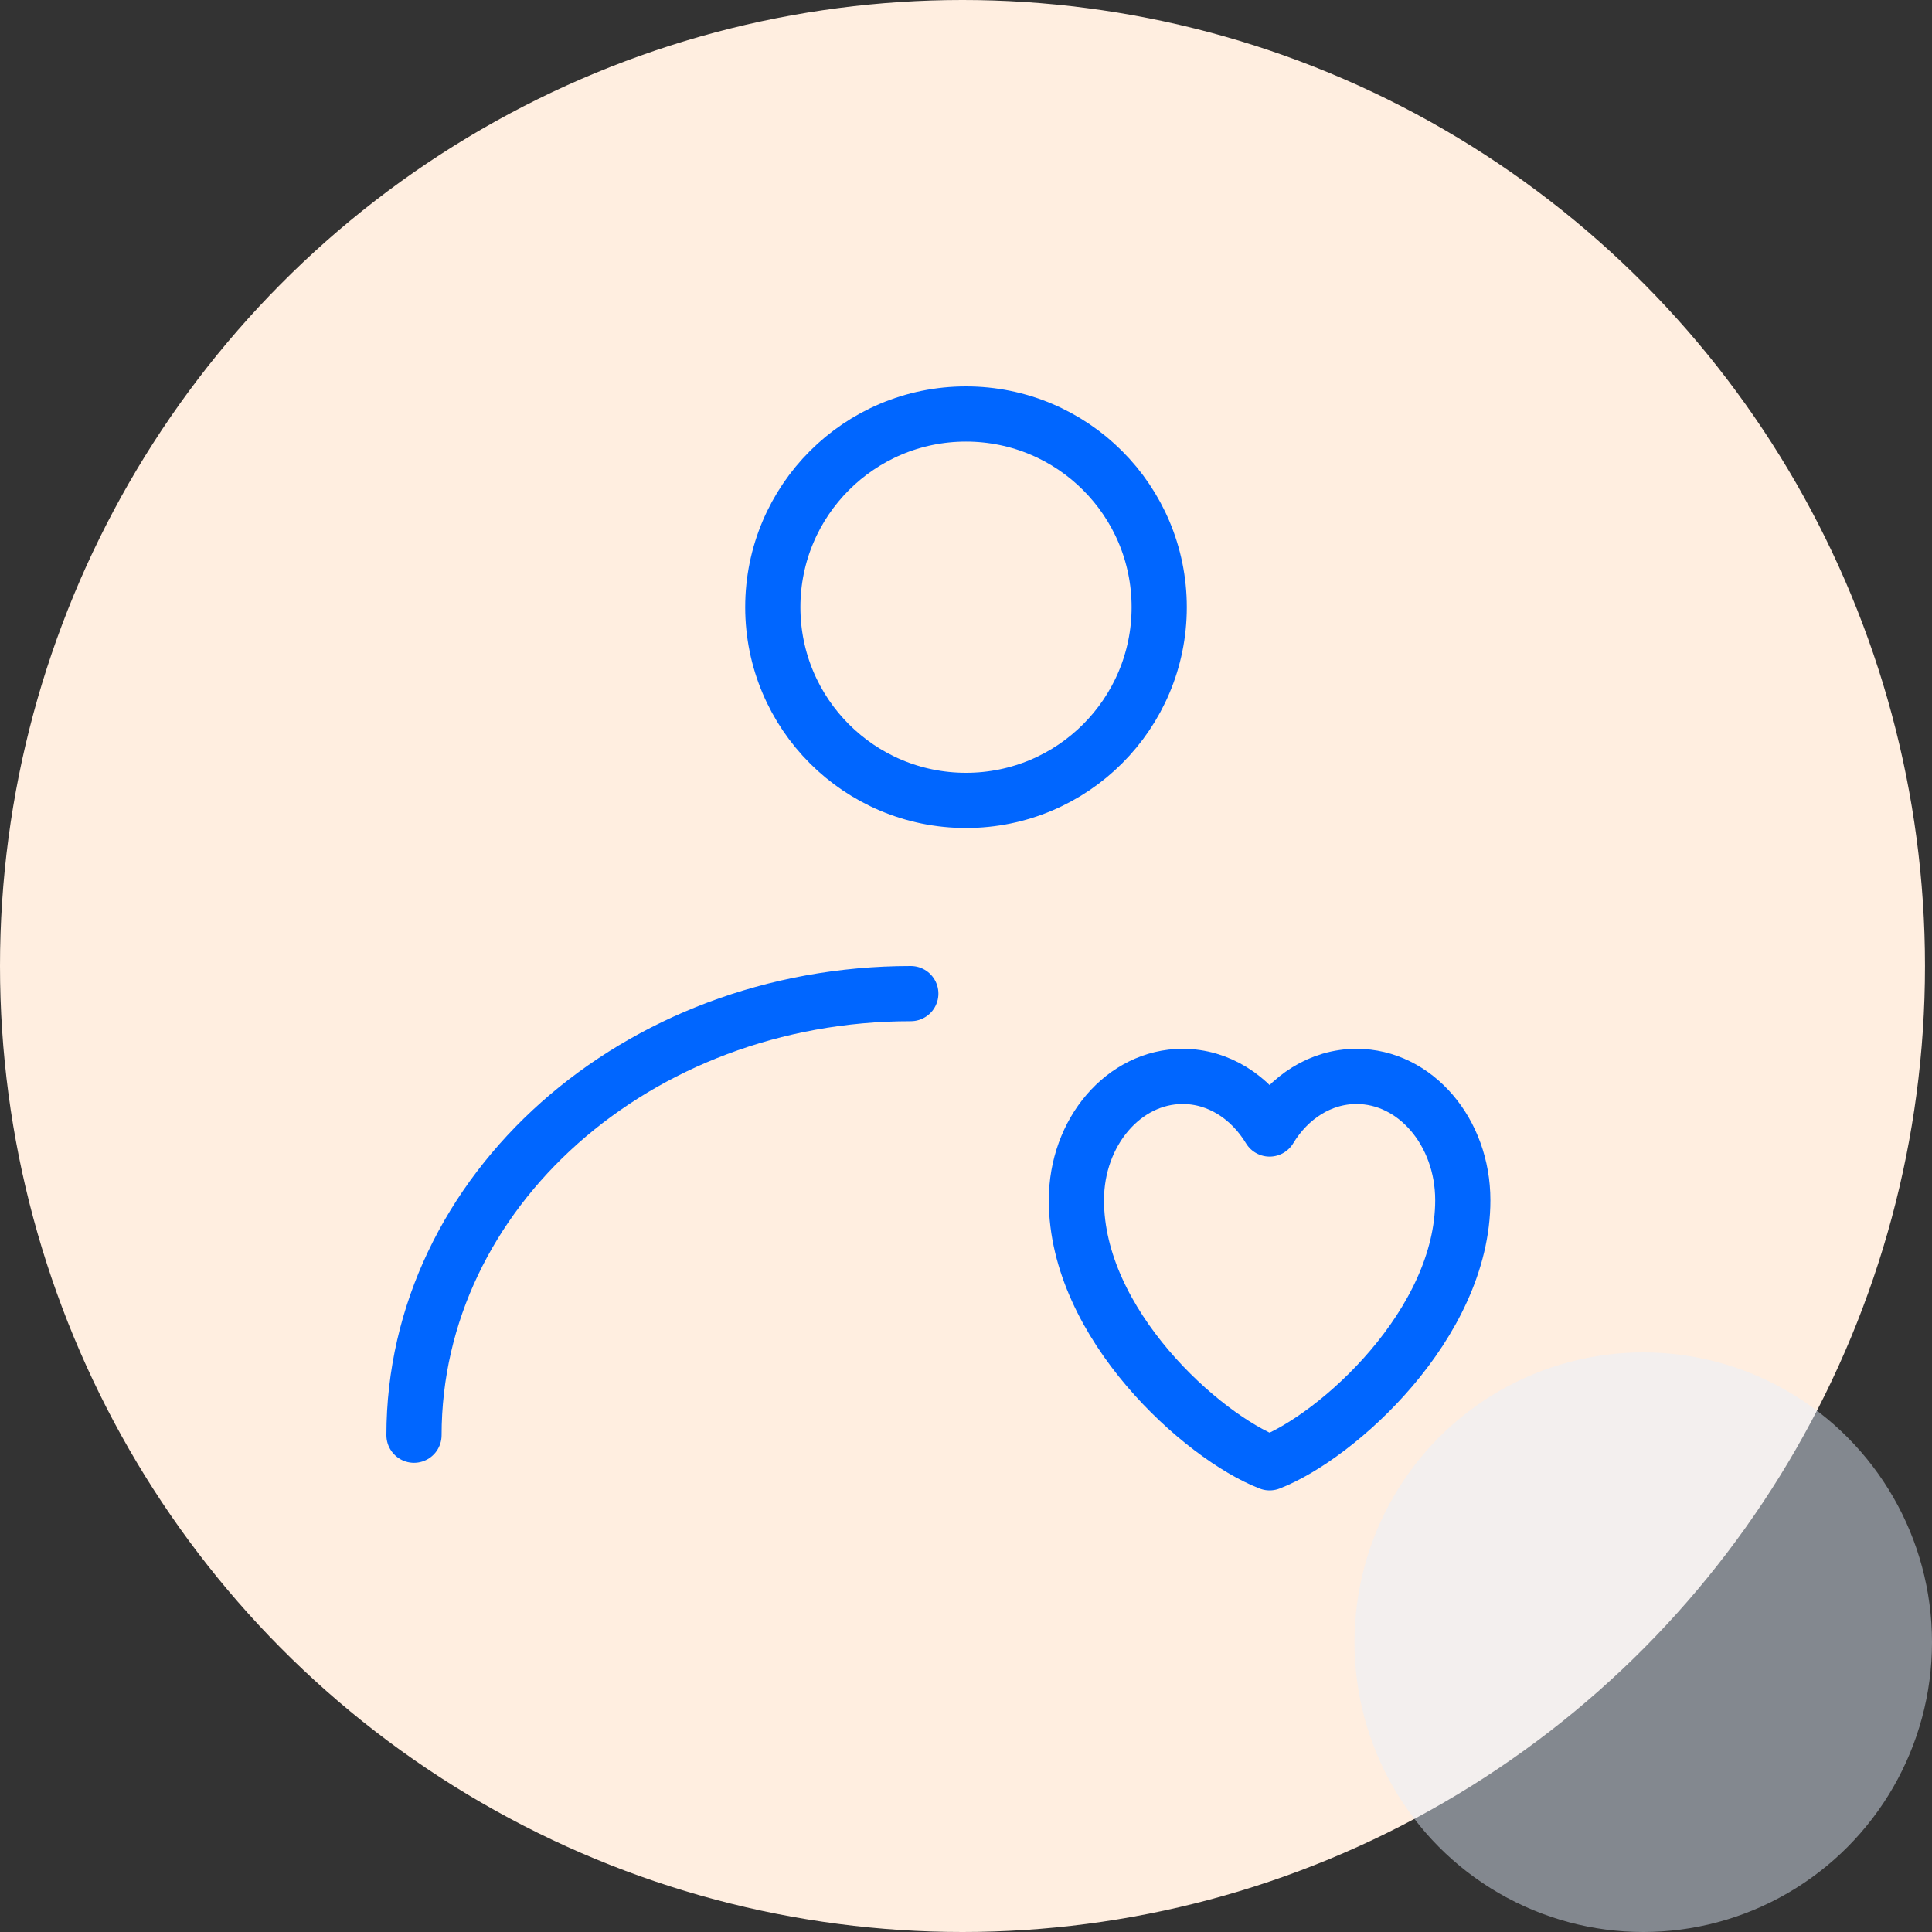<?xml version="1.0" encoding="UTF-8"?>
<svg xmlns="http://www.w3.org/2000/svg" width="70" height="70" viewBox="0 0 70 70" fill="none">
  <rect x="0" y="0" width="70" height="70" fill="#333333" stroke="none"/>
  <ellipse cx="34.873" cy="35" rx="34.873" ry="35" fill="#FFEEE0"></ellipse>
  <ellipse opacity="0.45" cx="59.538" cy="59.5" rx="10.462" ry="10.5" fill="#E6F0FF"></ellipse>
  <path d="M35 29C38.866 29 42 25.866 42 22C42 18.134 38.866 15 35 15C31.134 15 28 18.134 28 22C28 25.866 31.134 29 35 29Z" stroke="#0066FF" stroke-width="2" stroke-linecap="round" stroke-linejoin="round"></path>
  <path d="M15 52C15 43.163 23.059 36 33 36" stroke="#0066FF" stroke-width="2" stroke-linecap="round" stroke-linejoin="round"></path>
  <path d="M42.85 39C40.724 39 39 41.009 39 43.486C39 47.973 43.55 52.051 46 53C48.45 52.051 53 47.973 53 43.486C53 41.009 51.276 39 49.15 39C47.848 39 46.697 39.753 46 40.906C45.303 39.753 44.152 39 42.85 39Z" stroke="#0066FF" stroke-width="2" stroke-linecap="round" stroke-linejoin="round"></path>
</svg>
